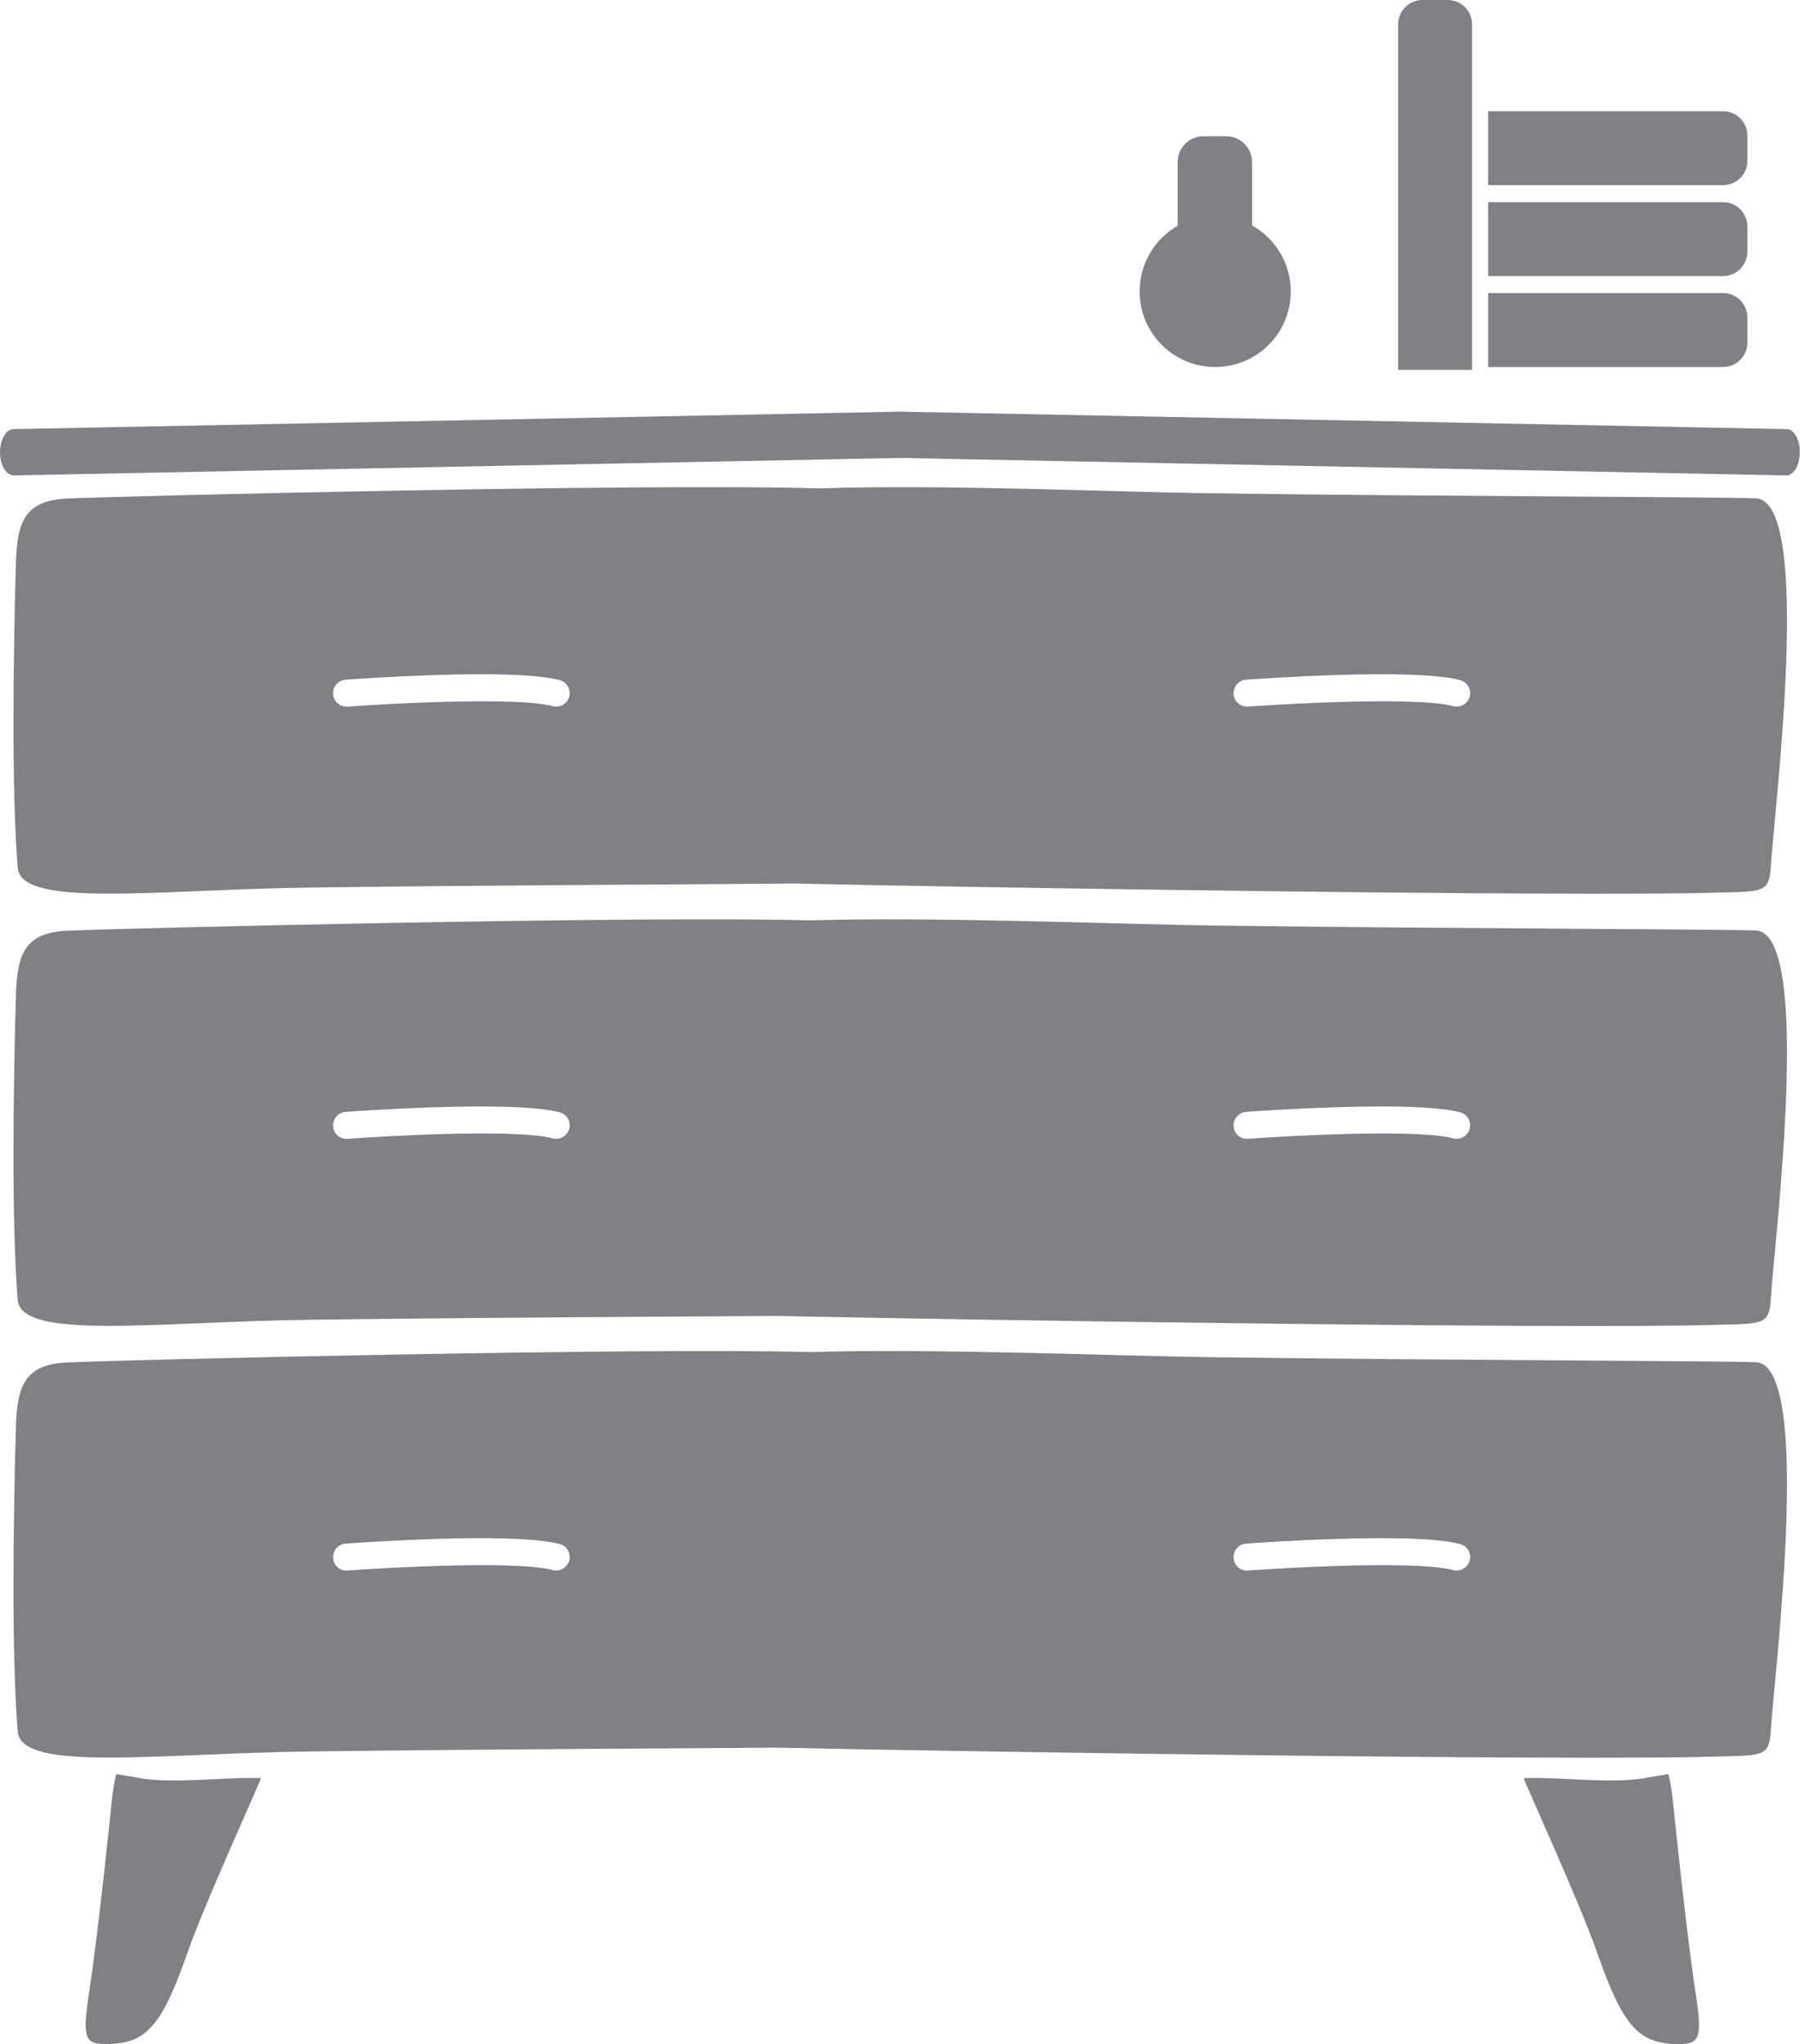 <?xml version="1.0" encoding="UTF-8"?>
<svg id="Layer_1" data-name="Layer 1" xmlns="http://www.w3.org/2000/svg" viewBox="0 0 76.24 86.55">
  <defs>
    <style>
      .cls-1 {
        fill: #808184;
      }
    </style>
  </defs>
  <path class="cls-1" d="M5.9,75.28c-.33-.05-.65-.11-.98-.16-.09.39-.15.79-.19,1.17,0,.04-.56,5.48-.94,7.97-.32,2.09-.22,2.31.8,2.29,1.61-.04,2.27-.76,3.37-3.92.77-2.19,3.07-7.18,3.09-7.34-1.58-.06-3.55.25-5.15,0Z"/>
  <path class="cls-1" d="M69.69,75.28c.33-.05.65-.11.98-.16.09.39.15.79.19,1.17,0,.04.56,5.48.94,7.97.32,2.09.22,2.31-.8,2.29-1.61-.04-2.27-.76-3.37-3.92-.77-2.19-3.07-7.18-3.09-7.34,1.58-.06,3.55.25,5.15,0Z"/>
  <path class="cls-1" d="M74.37,21.1c-1.45-.06-13.19-.08-22.87-.21-4.14-.05-11.67-.39-16.73-.21-.15,0-.3,0-.46-.01-7.26-.2-29.37.34-31.48.44-1.88.09-2.11,1.1-2.16,2.86-.11,3.95-.18,9.52.08,12.77.14,1.73,5.92.92,12.5.84,7.46-.1,16.14-.13,20.4-.17,7.41.17,32.53.56,38.91.39,2.16-.06,2.38.04,2.45-1.19.13-2.21,1.8-15.41-.64-15.51ZM24.11,29.5c-.07.25-.3.42-.55.42-.05,0-.1,0-.15-.02-1.49-.4-6.78-.12-8.69.02-.31.02-.59-.21-.61-.53-.02-.31.21-.59.53-.61.29-.02,7.08-.52,9.07.02.3.08.48.4.4.7ZM62.25,29.5c-.07.25-.3.42-.55.42-.05,0-.1,0-.15-.02-1.49-.4-6.78-.12-8.69.02-.31.02-.59-.21-.61-.53-.02-.31.21-.59.53-.61.29-.02,7.08-.52,9.07.02.3.08.48.4.4.7Z"/>
  <path class="cls-1" d="M74.37,39.4c-1.45-.06-13.19-.08-22.87-.21-4.05-.05-11.79-.38-17.17-.22,0,0-.01,0-.02,0-7.26-.2-29.37.34-31.48.44-1.88.09-2.11,1.1-2.16,2.86-.11,3.95-.18,9.52.08,12.77.14,1.73,5.92.92,12.5.84,7.03-.09,15.16-.13,19.63-.16,7.99.17,33.39.56,39.68.38,2.16-.06,2.38.04,2.45-1.19.13-2.21,1.8-15.41-.64-15.51ZM24.11,47.8c-.07.25-.3.42-.55.42-.05,0-.1,0-.15-.02-1.49-.4-6.78-.12-8.69.02-.31.03-.59-.21-.61-.53-.02-.31.21-.59.53-.61.29-.02,7.08-.52,9.07.02.3.08.48.39.4.7ZM62.25,47.8c-.07.25-.3.42-.55.42-.05,0-.1,0-.15-.02-1.49-.4-6.78-.12-8.69.02-.31.03-.59-.21-.61-.53-.02-.31.21-.59.53-.61.29-.02,7.08-.52,9.07.02.3.08.48.39.4.7Z"/>
  <path class="cls-1" d="M75.67,20.13h0l-37.55-.74L.58,20.13h0C.26,20.13,0,19.69,0,19.16c0-.54.25-.98.56-.99l37.55-.74,37.56.74c.32,0,.57.45.56.99,0,.54-.26.97-.57.97Z"/>
  <path class="cls-1" d="M53.03,9.55v-2.69c0-.6-.49-1.09-1.09-1.09h-.97c-.6,0-1.09.49-1.09,1.09v2.7c-.96.55-1.61,1.59-1.61,2.78,0,1.77,1.43,3.2,3.2,3.2s3.2-1.43,3.2-3.2c0-1.2-.66-2.24-1.63-2.79Z"/>
  <path class="cls-1" d="M63.03,12.41h9.95c.57,0,1.03.46,1.03,1.03v1.07c0,.57-.46,1.03-1.03,1.03h-9.95v-3.12h0Z"/>
  <path class="cls-1" d="M63.03,8.56h9.95c.57,0,1.03.46,1.03,1.03v1.07c0,.57-.46,1.03-1.03,1.03h-9.95v-3.12h0Z"/>
  <path class="cls-1" d="M63.03,4.71h9.95c.57,0,1.03.46,1.03,1.03v1.07c0,.57-.46,1.03-1.03,1.03h-9.95v-3.12h0Z"/>
  <path class="cls-1" d="M52.95,6.27h14.63c.57,0,1.03.46,1.03,1.03v1.07c0,.57-.46,1.03-1.03,1.03h-14.63v-3.12h0Z" transform="translate(52.95 68.61) rotate(-90)"/>
  <path class="cls-1" d="M74.37,57.68c-1.45-.06-13.19-.08-22.87-.21-4.05-.05-11.79-.38-17.17-.22,0,0-.01,0-.02,0-7.26-.2-29.37.34-31.48.44-1.88.09-2.11,1.1-2.16,2.86-.11,3.95-.18,9.52.08,12.77.14,1.73,5.92.92,12.5.84,7.03-.09,15.16-.13,19.63-.16,7.99.17,33.39.56,39.68.38,2.16-.06,2.38.04,2.45-1.19.13-2.21,1.8-15.41-.64-15.51ZM24.11,66.08c-.07.25-.3.42-.55.42-.05,0-.1,0-.15-.02-1.49-.4-6.78-.12-8.69.02-.31.03-.59-.21-.61-.53-.02-.31.21-.59.53-.61.29-.02,7.08-.52,9.07.02.3.08.48.39.4.7ZM62.25,66.08c-.07.25-.3.42-.55.42-.05,0-.1,0-.15-.02-1.49-.4-6.78-.12-8.69.02-.31.03-.59-.21-.61-.53-.02-.31.21-.59.53-.61.29-.02,7.08-.52,9.07.02.3.08.48.39.4.7Z"/>
</svg>